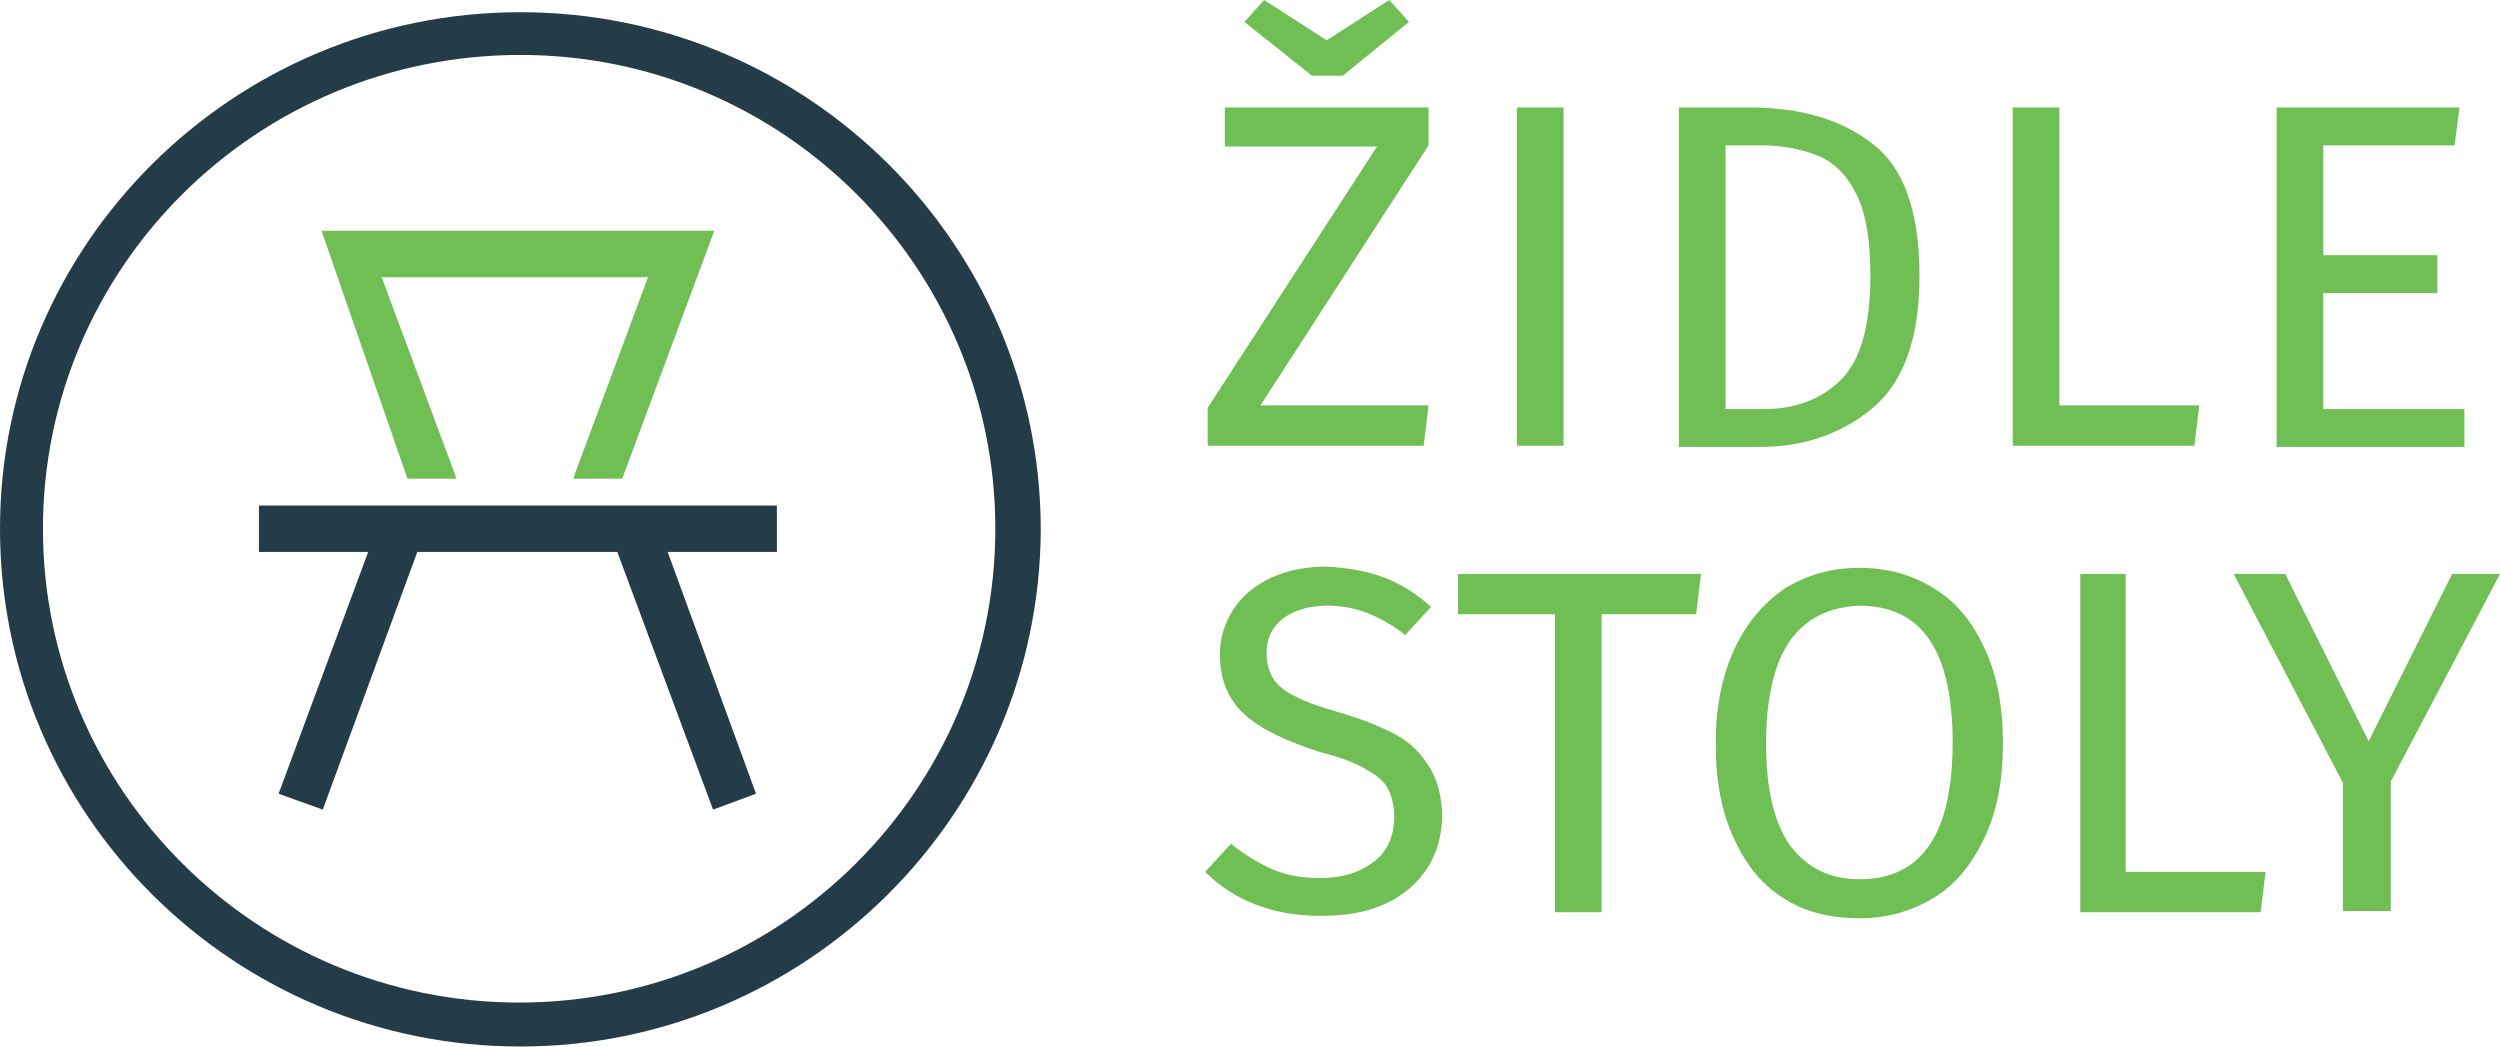 <svg width="129" height="54" viewBox="0 0 129 54" fill="none" xmlns="http://www.w3.org/2000/svg">
<path d="M73.714 5.545V7.498L65.038 20.919H73.714L73.461 22.999H62.315V21.046L71.055 7.561H63.202V5.545H73.714ZM71.688 0L72.701 1.134L69.281 3.907H67.698L64.215 1.134L65.228 0L68.458 2.079L71.688 0Z" fill="#70BF54"/>
<path d="M80.68 5.545V22.999H78.274V5.545H80.68Z" fill="#70BF54"/>
<path d="M96.639 7.435C98.222 8.632 99.046 10.901 99.046 14.24C99.046 17.454 98.222 19.722 96.639 21.046C95.056 22.369 93.093 23.062 90.813 23.062H86.633V5.545H90.306C92.903 5.545 95.056 6.175 96.639 7.435ZM89.04 7.498V21.108H91.003C92.65 21.108 93.979 20.604 94.993 19.596C96.006 18.588 96.513 16.824 96.513 14.177C96.513 12.35 96.259 10.901 95.753 9.956C95.246 8.947 94.549 8.317 93.726 8.002C92.903 7.687 91.953 7.498 90.876 7.498H89.04Z" fill="#70BF54"/>
<path d="M106.265 5.545V20.919H113.485L113.231 22.999H103.859V5.545H106.265Z" fill="#70BF54"/>
<path d="M126.91 5.545L126.657 7.498H119.881V13.169H125.77V15.123H119.881V21.108H127.163V23.062H117.474V5.545H126.91Z" fill="#70BF54"/>
<path d="M71.434 29.804C72.258 30.119 73.081 30.623 73.841 31.316L72.511 32.766C71.878 32.261 71.181 31.883 70.548 31.631C69.915 31.379 69.218 31.253 68.521 31.253C67.635 31.253 66.875 31.442 66.242 31.883C65.671 32.324 65.355 32.892 65.355 33.711C65.355 34.215 65.482 34.656 65.671 34.971C65.862 35.286 66.242 35.664 66.811 35.916C67.381 36.231 68.141 36.483 69.218 36.798C70.294 37.113 71.244 37.491 71.941 37.869C72.701 38.247 73.271 38.815 73.714 39.508C74.157 40.201 74.411 41.083 74.411 42.091C74.411 43.099 74.157 43.981 73.651 44.8C73.144 45.557 72.448 46.187 71.498 46.628C70.548 47.069 69.471 47.258 68.141 47.258C65.735 47.258 63.708 46.502 62.188 44.989L63.518 43.54C64.215 44.107 64.975 44.548 65.671 44.864C66.431 45.178 67.191 45.305 68.141 45.305C69.218 45.305 70.105 45.053 70.865 44.485C71.561 43.981 71.941 43.162 71.941 42.154C71.941 41.587 71.814 41.083 71.624 40.705C71.434 40.327 71.055 40.012 70.484 39.697C69.978 39.382 69.155 39.066 68.141 38.815C66.368 38.247 65.038 37.617 64.215 36.861C63.392 36.105 62.948 35.097 62.948 33.774C62.948 32.892 63.202 32.135 63.645 31.442C64.088 30.749 64.785 30.182 65.608 29.804C66.431 29.426 67.381 29.237 68.458 29.237C69.598 29.3 70.611 29.489 71.434 29.804Z" fill="#70BF54"/>
<path d="M87.773 29.615L87.52 31.694H82.644V47.069H80.237V31.694H75.234V29.615H87.773Z" fill="#70BF54"/>
<path d="M99.805 30.371C100.945 31.064 101.769 32.072 102.402 33.459C103.035 34.782 103.352 36.42 103.352 38.373C103.352 40.264 103.035 41.902 102.402 43.225C101.769 44.548 100.945 45.62 99.805 46.313C98.665 47.006 97.399 47.384 95.942 47.384C94.486 47.384 93.156 47.069 92.079 46.376C90.939 45.683 90.116 44.674 89.483 43.288C88.85 41.965 88.533 40.327 88.533 38.373C88.533 36.483 88.85 34.908 89.483 33.522C90.116 32.135 91.003 31.127 92.079 30.371C93.219 29.678 94.486 29.3 95.942 29.3C97.399 29.3 98.729 29.678 99.805 30.371ZM92.396 33.017C91.573 34.152 91.129 35.979 91.129 38.373C91.129 40.768 91.573 42.532 92.396 43.666C93.283 44.8 94.422 45.368 95.942 45.368C99.172 45.368 100.755 43.036 100.755 38.31C100.755 33.585 99.172 31.253 95.942 31.253C94.422 31.316 93.219 31.883 92.396 33.017Z" fill="#70BF54"/>
<path d="M109.685 29.615V44.989H116.904L116.651 47.069H107.342V29.615H109.685Z" fill="#70BF54"/>
<path d="M129 29.615L123.364 40.327V47.006H120.894V40.39L115.258 29.615H117.917L122.224 38.247L126.53 29.615H129Z" fill="#70BF54"/>
<path d="M40.087 26.086H13.362V28.481H18.998L14.376 40.957L16.655 41.776L21.532 28.481H31.854L36.794 41.776L39.01 40.957L34.451 28.481H40.087V26.086Z" fill="#233C47"/>
<path d="M34.577 11.909H34.324H18.808H17.795H16.592L21.025 24.7H23.558L19.695 14.303H33.437L29.574 24.7H32.108L36.857 11.909H34.577Z" fill="#70BF54"/>
<path d="M26.851 54C12.032 54 0 42.028 0 27.284C0 12.602 12.032 0.63 26.851 0.63C41.67 0.63 53.703 12.602 53.703 27.347C53.639 42.028 41.607 54 26.851 54ZM26.851 2.835C13.236 2.835 2.216 13.799 2.216 27.284C2.216 40.768 13.236 51.732 26.788 51.732C40.34 51.732 51.359 40.768 51.359 27.284C51.359 13.799 40.404 2.835 26.851 2.835Z" fill="#233C47"/>
</svg>
